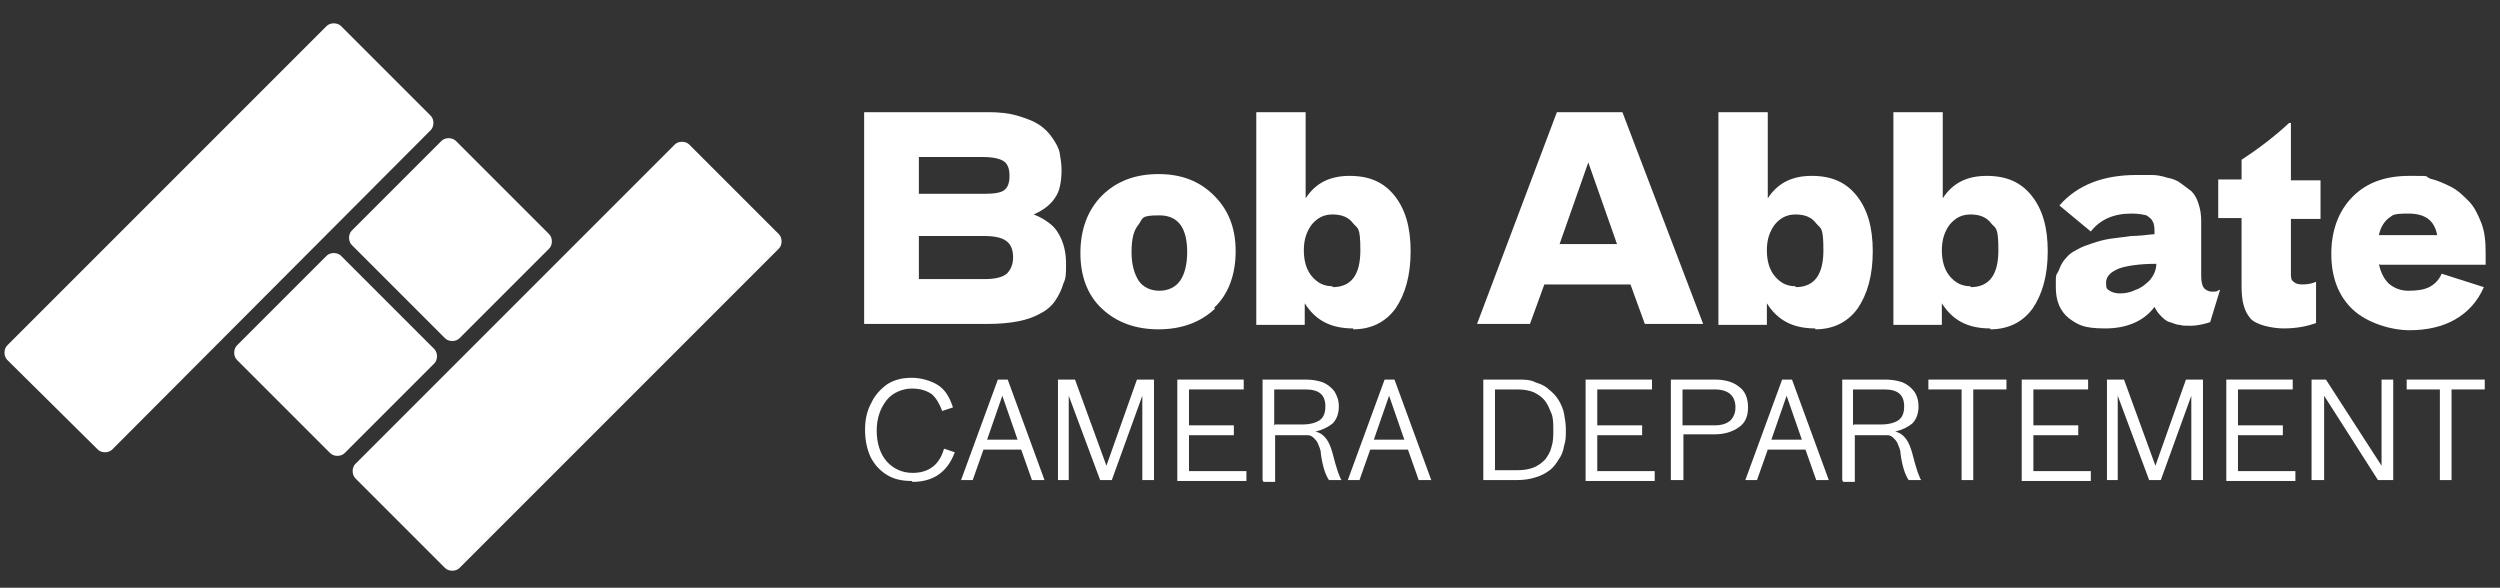 <?xml version="1.0" encoding="UTF-8"?> <svg xmlns="http://www.w3.org/2000/svg" id="Layer_1" version="1.1" viewBox="0 0 278.6 65.5"><rect x="0" y="0" width="278.6" height="65.5" fill="#333333" stroke="none"/><defs><style> .st0 { fill: #fff; } </style></defs><path class="st0" d="M11.7,50.4c-.3,0-.6-.1-.8-.3L.8,40.1c-.2-.2-.3-.5-.3-.8s.1-.6.3-.8L36.4,2.9c.2-.2.5-.3.8-.3s.6.1.8.3l10,10c.4.4.4,1.2,0,1.6L12.5,50.1c-.2.2-.5.3-.8.3Z"></path><path class="st0" d="M37.6,50.8c-.3,0-.6-.1-.8-.3l-10.4-10.4c-.2-.2-.3-.5-.3-.8s.1-.6.3-.8l10-10c.2-.2.5-.3.8-.3s.6.1.8.3l10.4,10.4c.4.4.4,1.2,0,1.6l-10,10c-.2.2-.5.3-.8.3Z"></path><path class="st0" d="M50.4,63.6c-.3,0-.6-.1-.8-.3l-10-10c-.2-.2-.3-.5-.3-.8s.1-.6.3-.8l35.6-35.6c.2-.2.5-.3.8-.3s.6.1.8.3l10,10c.4.4.4,1.2,0,1.6l-35.6,35.6c-.2.2-.5.3-.8.3Z"></path><path class="st0" d="M50.4,38c-.3,0-.6-.1-.8-.3l-10.4-10.4c-.4-.4-.4-1.2,0-1.6l10-10c.2-.2.5-.3.8-.3s.6.1.8.3l10.4,10.4c.2.2.3.5.3.8s-.1.6-.3.8l-10,10c-.2.2-.5.3-.8.3Z"></path><path class="st0" d="M96.3,36.1V12.5h13.8c1.2,0,2.3.1,3.3.4,1,.3,1.8.6,2.4,1,.6.4,1.1.9,1.5,1.5.4.6.7,1.1.8,1.7s.2,1.2.2,1.8c0,1.3-.2,2.4-.7,3.1-.5.8-1.3,1.4-2.4,1.9.8.3,1.4.7,1.9,1.1.5.4.9,1,1.2,1.7.3.7.5,1.6.5,2.7s0,1.6-.3,2.2c-.2.7-.5,1.3-.9,1.9-.4.6-1,1.1-1.6,1.4-.7.4-1.5.7-2.5.9-1,.2-2.2.3-3.5.3h-13.8ZM102.4,21.6h7.2c1.1,0,1.9-.1,2.3-.4.4-.3.6-.8.6-1.6s-.2-1.3-.6-1.6c-.4-.3-1.2-.5-2.3-.5h-7.2v4.1ZM102.4,26.3v4.8h7.4c1.1,0,1.9-.2,2.4-.6.4-.4.7-1,.7-1.8s-.2-1.4-.7-1.8c-.5-.4-1.3-.6-2.5-.6h-7.3Z"></path><path class="st0" d="M135.4,34.4c-1.6,1.5-3.7,2.3-6.3,2.3s-4.7-.8-6.3-2.3c-1.6-1.5-2.4-3.6-2.4-6.2s.8-4.8,2.4-6.4c1.6-1.6,3.7-2.4,6.3-2.4s4.6.8,6.2,2.4c1.6,1.6,2.4,3.6,2.4,6.2s-.8,4.8-2.4,6.3ZM129.2,32.4c1,0,1.8-.4,2.3-1.1s.8-1.8.8-3.2c0-2.7-1-4.1-3.1-4.1s-1.8.3-2.3,1c-.6.7-.8,1.7-.8,3.1s.3,2.4.8,3.2c.5.7,1.3,1.1,2.3,1.1h0Z"></path><path class="st0" d="M150.8,36.6c-2.5,0-4.2-.9-5.4-2.8v2.4c0,0-5.4,0-5.4,0V12.5h5.5v9.6c1.1-1.7,2.7-2.5,4.9-2.5s3.8.7,5,2.2c1.2,1.5,1.8,3.5,1.8,6.2s-.6,4.8-1.7,6.4c-1.1,1.5-2.7,2.3-4.7,2.3h0ZM148.5,32c2.1,0,3.1-1.4,3.1-4.1s-.3-2.4-.8-3c-.5-.7-1.3-1-2.3-1s-1.7.4-2.3,1.1c-.6.8-.9,1.7-.9,2.9s.3,2.2.9,2.9c.6.7,1.3,1.1,2.3,1.1h0Z"></path><path class="st0" d="M172.1,31.7l-1.6,4.4h-5.9l8.9-23.6h7.3l9,23.6h-6.5l-1.6-4.4h-9.7,0ZM180.2,27.2l-3.2-9.1-3.2,9.1h6.4Z"></path><path class="st0" d="M202.3,36.6c-2.5,0-4.2-.9-5.4-2.8v2.4c0,0-5.4,0-5.4,0V12.5h5.5v9.6c1.1-1.7,2.7-2.5,4.9-2.5s3.8.7,5,2.2c1.2,1.5,1.8,3.5,1.8,6.2s-.6,4.8-1.7,6.4c-1.1,1.5-2.7,2.3-4.7,2.3h0ZM200.1,32c2.1,0,3.1-1.4,3.1-4.1s-.3-2.4-.8-3c-.5-.7-1.3-1-2.3-1s-1.7.4-2.3,1.1c-.6.8-.9,1.7-.9,2.9s.3,2.2.9,2.9c.6.7,1.3,1.1,2.3,1.1h0Z"></path><path class="st0" d="M221.8,36.6c-2.5,0-4.2-.9-5.4-2.8v2.4c0,0-5.4,0-5.4,0V12.5h5.5v9.6c1.1-1.7,2.7-2.5,4.9-2.5s3.8.7,5,2.2c1.2,1.5,1.8,3.5,1.8,6.2s-.6,4.8-1.7,6.4c-1.1,1.5-2.7,2.3-4.7,2.3h0ZM219.6,32c2.1,0,3.1-1.4,3.1-4.1s-.3-2.4-.8-3c-.5-.7-1.3-1-2.3-1s-1.7.4-2.3,1.1c-.6.8-.9,1.7-.9,2.9s.3,2.2.9,2.9c.6.7,1.3,1.1,2.3,1.1h0Z"></path><path class="st0" d="M240.1,26.1c0-.6,0-1.1-.2-1.4-.1-.3-.4-.5-.7-.7-.4-.1-.9-.2-1.7-.2-2,0-3.5.7-4.5,2l-3.5-2.9c2-2.3,4.9-3.4,8.6-3.4s1.2,0,1.7,0c.5,0,1.1.1,1.7.3.6.1,1.1.3,1.5.6.4.3.8.6,1.2.9.4.4.6.8.8,1.4.2.6.3,1.2.3,1.9v6.1c0,.7.1,1.1.3,1.4.2.2.5.4.9.4s.6,0,.8-.2h.1l-1.1,3.6c-.6.2-1.4.4-2.2.4s-.8,0-1.2-.1c-.4,0-.7-.2-1.1-.3-.4-.1-.7-.4-1-.7-.3-.3-.5-.6-.7-1-1.2,1.6-3.1,2.4-5.5,2.4s-3-.4-4-1.1c-1-.8-1.5-1.9-1.5-3.5s0-1.2.3-1.8c.2-.5.4-1,.8-1.4.3-.4.7-.7,1.3-1,.5-.3,1.1-.5,1.7-.7.6-.2,1.3-.4,2-.5.8-.1,1.5-.2,2.3-.3.7,0,1.6-.1,2.5-.2h0ZM236.2,32.7c.6,0,1.2-.1,1.8-.4.6-.2,1.1-.6,1.6-1.1.4-.5.7-1.1.7-1.8-1.8,0-3.2.2-4.1.5-1,.4-1.5.9-1.5,1.6s.1.7.4.9.7.3,1.2.3h0Z"></path><path class="st0" d="M249.8,24.3h-2.6v-4.3h2.6v-2.2c2-1.3,3.8-2.7,5.3-4.1h.2v6.4h3.3v4.3h-3.3v6c0,.5,0,.8.3,1,.2.2.5.3,1,.3s1.1-.1,1.5-.3h0v4.6c-1.1.4-2.3.6-3.6.6s-3.1-.4-3.7-1.1c-.7-.8-1-1.9-1-3.6v-7.6h0Z"></path><path class="st0" d="M265.1,29.4c.2,1,.6,1.7,1.1,2.2.6.5,1.3.8,2.2.8s1.7-.1,2.3-.4c.6-.3,1.1-.8,1.4-1.5l4.7,1.5c-.7,1.6-1.8,2.8-3.2,3.6-1.4.8-3.1,1.2-5.1,1.2s-4.7-.8-6.3-2.3c-1.6-1.5-2.4-3.6-2.4-6.2s.8-4.8,2.4-6.4c1.6-1.6,3.7-2.3,6.3-2.3s1.6,0,2.3.3c.8.2,1.5.5,2.3.9.8.4,1.4,1,2,1.6.6.6,1,1.4,1.4,2.4.4,1,.5,2.1.5,3.4s0,.8,0,1.3h-11.8ZM265.1,26.2h6.5c-.3-1.6-1.3-2.4-3.2-2.4s-1.7.2-2.2.5c-.5.4-.9,1-1.1,1.9h0Z"></path><path class="st0" d="M101.6,53.6c-1.1,0-2-.2-2.8-.7-.8-.5-1.4-1.2-1.8-2-.4-.9-.6-1.9-.6-3s.2-2.1.7-3c.4-.9,1.1-1.6,1.8-2.1.8-.5,1.7-.7,2.7-.7s2.1.3,2.9.8c.8.5,1.3,1.3,1.7,2.5l-1.2.4c-.3-.8-.7-1.5-1.2-1.9-.6-.4-1.3-.6-2.2-.6s-2.1.4-2.8,1.3c-.7.9-1.1,2-1.1,3.4s.4,2.6,1.1,3.4c.7.8,1.7,1.3,2.9,1.3,1.8,0,3-.9,3.5-2.7l1.2.4c-.8,2.2-2.4,3.3-4.7,3.3h0Z"></path><path class="st0" d="M109.6,50.1l-1.2,3.4h-1.3l4.1-11.2h1.1l4.1,11.2h-1.4l-1.2-3.4h-4.2ZM113.4,49l-1.7-4.9-1.7,4.9h3.4Z"></path><path class="st0" d="M117.9,53.5v-11.2h1.9l3.5,9.6,3.4-9.6h1.9v11.2h-1.3v-9.4l-3.4,9.4h-1.3l-3.5-9.4v9.4h-1.3Z"></path><path class="st0" d="M131.2,53.5v-11.2h7.4v1.1h-6.1v4h5v1.1h-5v4h6.4v1.1h-7.7Z"></path><path class="st0" d="M140.7,53.5v-11.2h4.8c.7,0,1.3.1,1.9.3.5.2,1,.6,1.3,1,.3.5.5,1,.5,1.7s-.2,1.4-.7,1.9c-.5.4-1.1.7-1.9.9.5.1.9.4,1.2.8.3.4.5.9.7,1.6.2.8.4,1.5.6,2.1.2.5.3.8.4.9h0c0,0-1.4,0-1.4,0-.4-.6-.7-1.5-.9-2.9,0-.5-.2-.8-.3-1.1-.1-.3-.3-.5-.5-.7-.2-.2-.4-.3-.7-.3-.3,0-.6,0-1,0h-2.6v5.2h-1.3,0ZM142.1,47.3h3.1c.8,0,1.5-.2,1.9-.5.4-.3.6-.8.6-1.5,0-1.3-.7-1.9-2.2-1.9h-3.5v4h0Z"></path><path class="st0" d="M152.7,50.1l-1.2,3.4h-1.3l4.1-11.2h1.1l4.1,11.2h-1.4l-1.2-3.4h-4.2ZM156.5,49l-1.7-4.9-1.7,4.9h3.4Z"></path><path class="st0" d="M165.3,53.5v-11.2h3.8c.8,0,1.4,0,2,.3.6.2,1.1.4,1.5.8.4.3.8.7,1.1,1.2s.5,1,.6,1.5c.1.6.2,1.1.2,1.8s0,1.2-.2,1.8c-.1.6-.3,1.1-.6,1.5-.3.5-.6.9-1,1.2-.4.3-.9.6-1.6.8-.6.2-1.3.3-2.1.3h-3.7,0ZM166.6,52.4h2.5c.7,0,1.3-.1,1.8-.3.5-.2.9-.5,1.3-.9.3-.4.6-.9.7-1.4.2-.6.2-1.2.2-1.9s0-1.3-.2-1.8c-.2-.5-.4-1-.7-1.4-.3-.4-.7-.7-1.3-1-.5-.2-1.1-.3-1.8-.3h-2.5v9.1h0Z"></path><path class="st0" d="M176.7,53.5v-11.2h7.4v1.1h-6.1v4h5v1.1h-5v4h6.4v1.1h-7.7Z"></path><path class="st0" d="M186.2,53.5v-11.2h4.9c1.2,0,2.1.3,2.7.8.7.5,1,1.3,1,2.3s-.3,1.7-1,2.2-1.6.8-2.7.8h-3.5v5.1h-1.3,0ZM187.5,47.4h3.6c.8,0,1.3-.2,1.7-.5.4-.4.6-.9.6-1.5,0-1.3-.8-2-2.3-2h-3.6v4.1h0Z"></path><path class="st0" d="M197,50.1l-1.2,3.4h-1.3l4.1-11.2h1.1l4.1,11.2h-1.4l-1.2-3.4h-4.2ZM200.8,49l-1.7-4.9-1.7,4.9h3.4Z"></path><path class="st0" d="M205.3,53.5v-11.2h4.8c.7,0,1.3.1,1.9.3.5.2,1,.6,1.3,1s.5,1,.5,1.7-.2,1.4-.7,1.9c-.5.4-1.1.7-1.9.9.5.1.9.4,1.2.8.3.4.5.9.7,1.6.2.8.4,1.5.6,2.1.2.5.3.8.4.9h0c0,0-1.4,0-1.4,0-.4-.6-.7-1.5-.9-2.9,0-.5-.2-.8-.3-1.1-.1-.3-.3-.5-.5-.7-.2-.2-.4-.3-.7-.3-.3,0-.6,0-1,0h-2.6v5.2h-1.3,0ZM206.6,47.3h3.1c.8,0,1.5-.2,1.9-.5.4-.3.6-.8.6-1.5,0-1.3-.7-1.9-2.2-1.9h-3.5v4h0Z"></path><path class="st0" d="M218.6,53.5v-10.1h-3.7v-1.1h8.7v1.1h-3.7v10.1h-1.3Z"></path><path class="st0" d="M225.3,53.5v-11.2h7.4v1.1h-6.1v4h5v1.1h-5v4h6.4v1.1h-7.7Z"></path><path class="st0" d="M234.8,53.5v-11.2h1.9l3.5,9.6,3.4-9.6h1.9v11.2h-1.3v-9.4l-3.4,9.4h-1.3l-3.5-9.4v9.4h-1.3Z"></path><path class="st0" d="M248.1,53.5v-11.2h7.4v1.1h-6.1v4h5v1.1h-5v4h6.4v1.1h-7.7Z"></path><path class="st0" d="M257.6,53.5v-11.2h1.6l6.2,9.6v-9.6h1.3v11.2h-1.7l-6-9.4v9.4h-1.3Z"></path><path class="st0" d="M271.9,53.5v-10.1h-3.7v-1.1h8.7v1.1h-3.7v10.1h-1.3Z"></path></svg> 